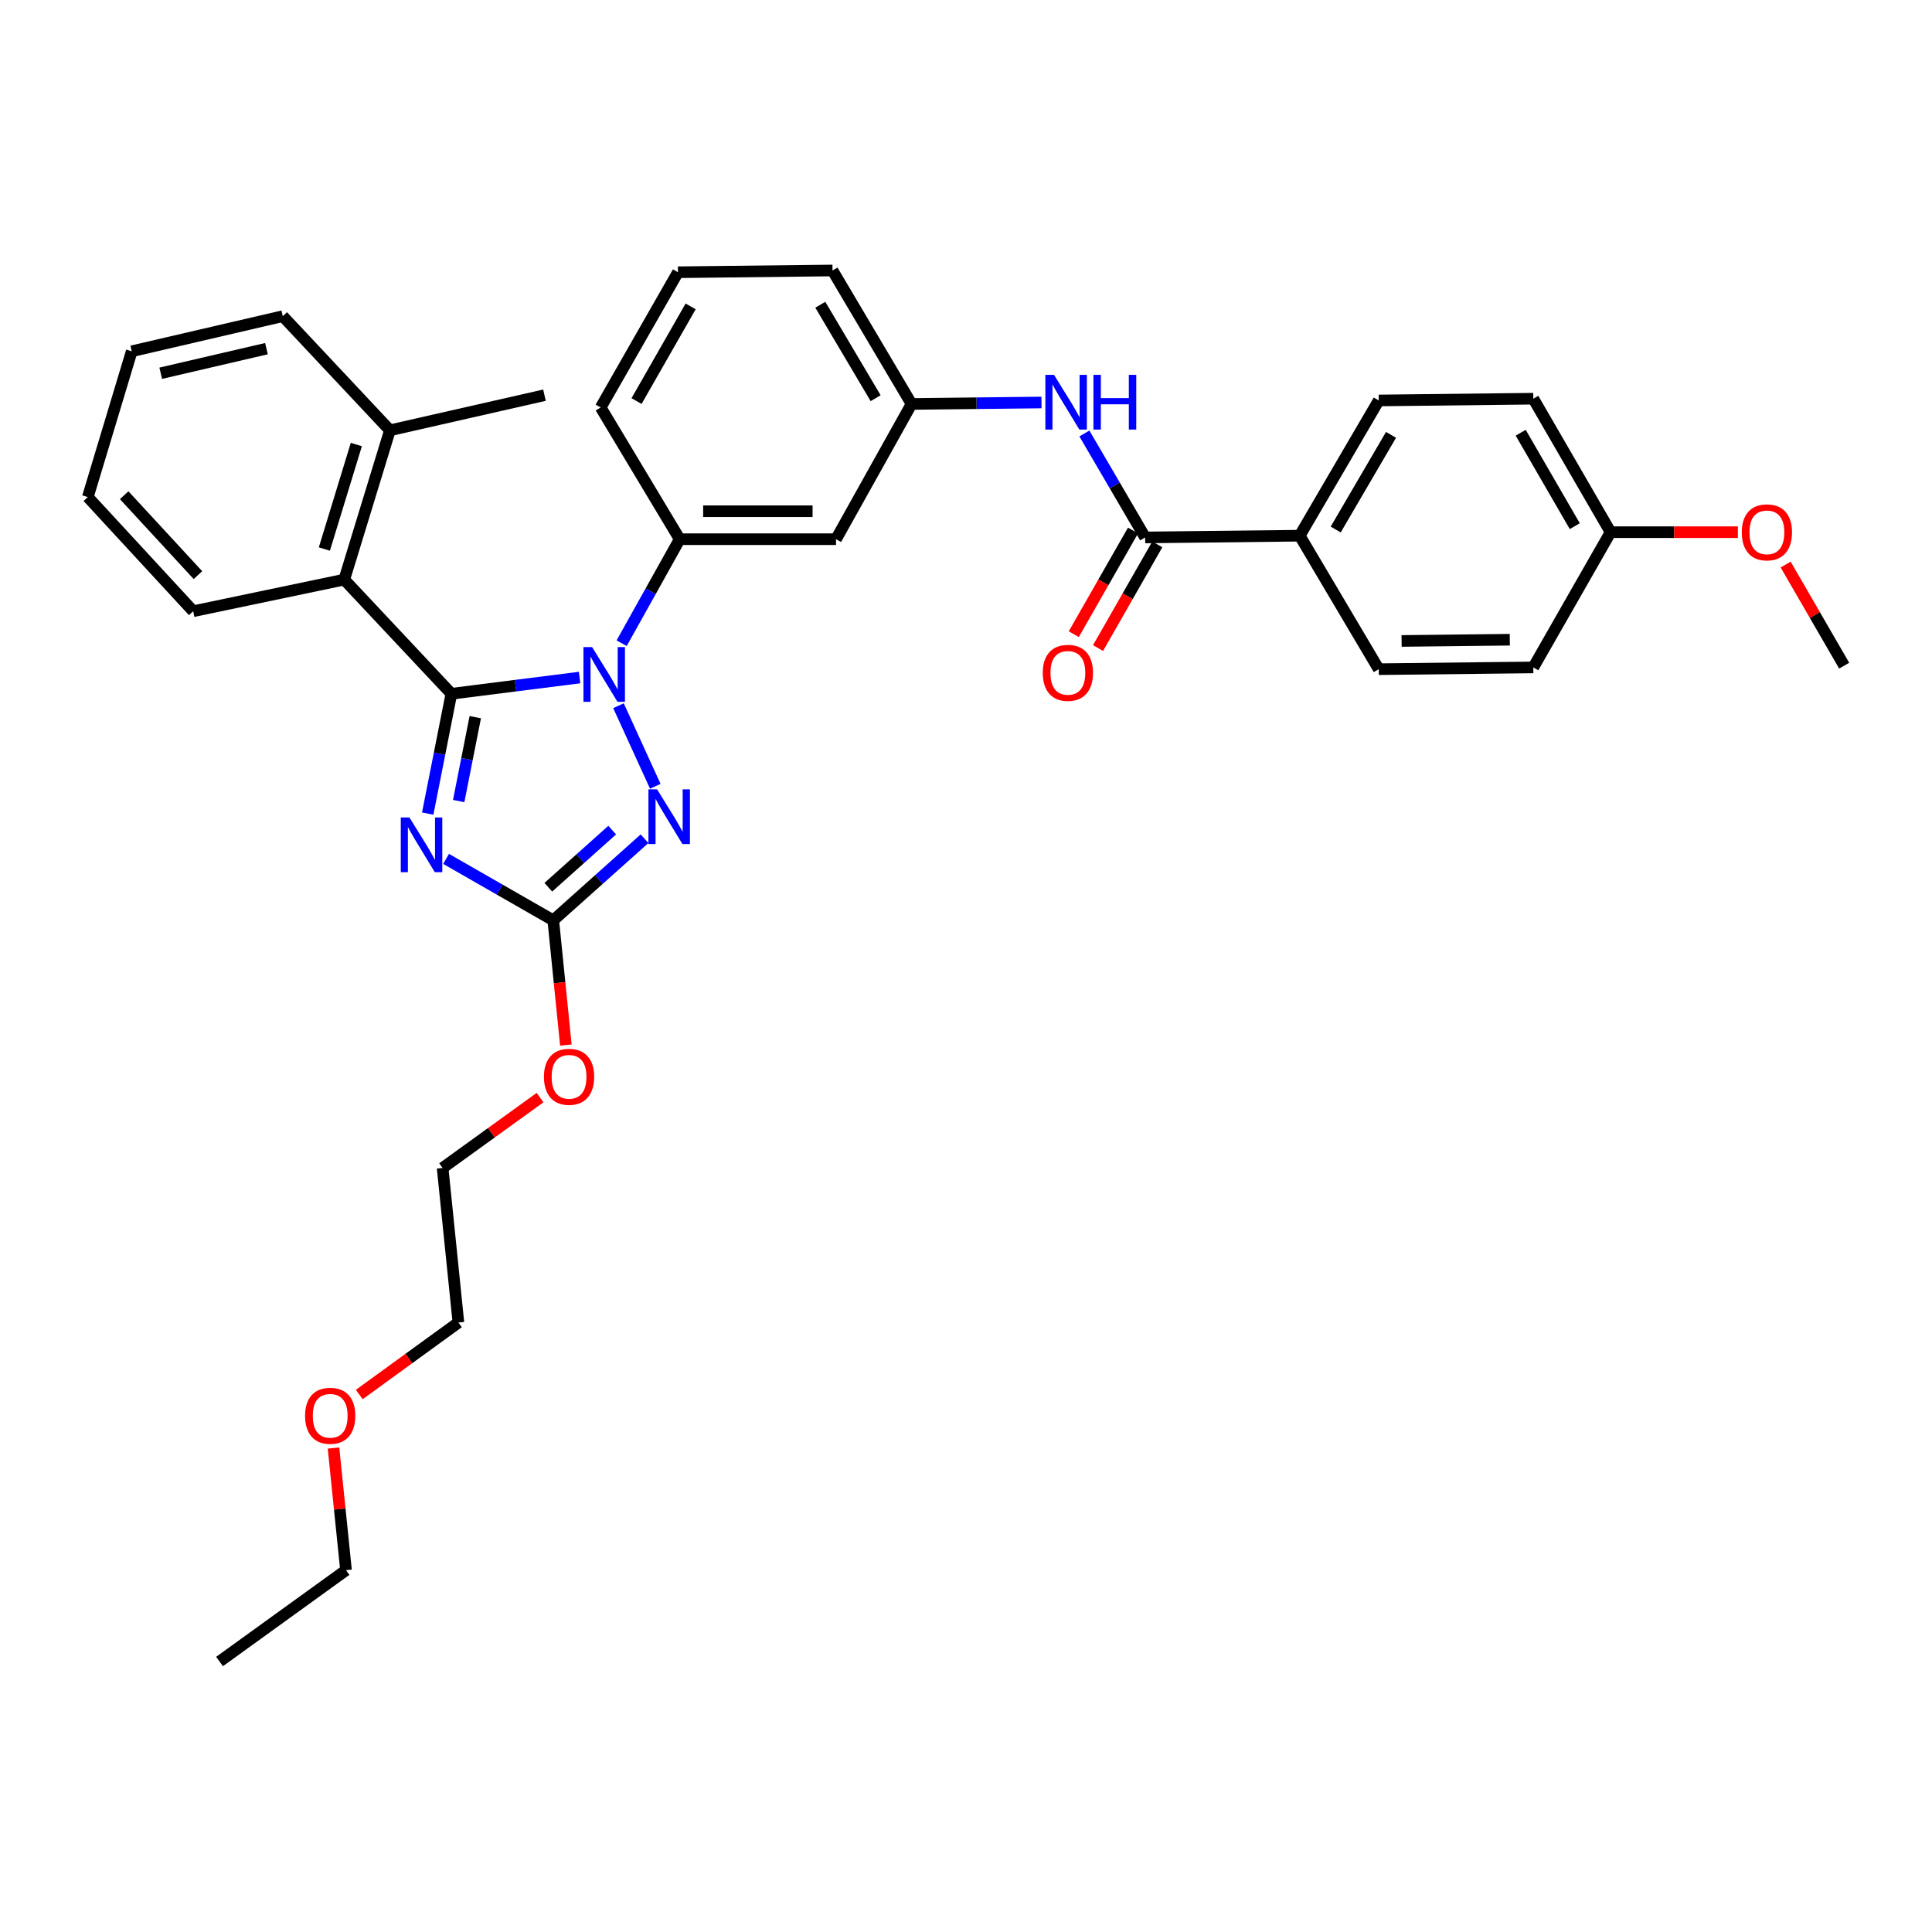 <?xml version='1.0' encoding='iso-8859-1'?>
<svg version='1.1' baseProfile='full'
              xmlns='http://www.w3.org/2000/svg'
                      xmlns:rdkit='http://www.rdkit.org/xml'
                      xmlns:xlink='http://www.w3.org/1999/xlink'
                  xml:space='preserve'
width='1000px' height='1000px' viewBox='0 0 1000 1000'>
<!-- END OF HEADER -->
<rect style='opacity:1.0;fill:#FFFFFF;stroke:none' width='1000' height='1000' x='0' y='0'> </rect>
<path class='bond-0' d='M 672.723,277.274 L 713.632,207.275' style='fill:none;fill-rule:evenodd;stroke:#000000;stroke-width:6px;stroke-linecap:butt;stroke-linejoin:miter;stroke-opacity:1' />
<path class='bond-0' d='M 691.355,274.077 L 719.991,225.077' style='fill:none;fill-rule:evenodd;stroke:#000000;stroke-width:6px;stroke-linecap:butt;stroke-linejoin:miter;stroke-opacity:1' />
<path class='bond-1' d='M 672.723,277.274 L 713.632,346.365' style='fill:none;fill-rule:evenodd;stroke:#000000;stroke-width:6px;stroke-linecap:butt;stroke-linejoin:miter;stroke-opacity:1' />
<path class='bond-2' d='M 672.723,277.274 L 592.729,278.183' style='fill:none;fill-rule:evenodd;stroke:#000000;stroke-width:6px;stroke-linecap:butt;stroke-linejoin:miter;stroke-opacity:1' />
<path class='bond-3' d='M 561.28,224.37 L 577.005,251.276' style='fill:none;fill-rule:evenodd;stroke:#0000FF;stroke-width:6px;stroke-linecap:butt;stroke-linejoin:miter;stroke-opacity:1' />
<path class='bond-3' d='M 577.005,251.276 L 592.729,278.183' style='fill:none;fill-rule:evenodd;stroke:#000000;stroke-width:6px;stroke-linecap:butt;stroke-linejoin:miter;stroke-opacity:1' />
<path class='bond-4' d='M 539.08,208.328 L 505.449,208.71' style='fill:none;fill-rule:evenodd;stroke:#0000FF;stroke-width:6px;stroke-linecap:butt;stroke-linejoin:miter;stroke-opacity:1' />
<path class='bond-4' d='M 505.449,208.71 L 471.819,209.092' style='fill:none;fill-rule:evenodd;stroke:#000000;stroke-width:6px;stroke-linecap:butt;stroke-linejoin:miter;stroke-opacity:1' />
<path class='bond-5' d='M 586.447,274.592 L 571.114,301.424' style='fill:none;fill-rule:evenodd;stroke:#000000;stroke-width:6px;stroke-linecap:butt;stroke-linejoin:miter;stroke-opacity:1' />
<path class='bond-5' d='M 571.114,301.424 L 555.781,328.256' style='fill:none;fill-rule:evenodd;stroke:#FF0000;stroke-width:6px;stroke-linecap:butt;stroke-linejoin:miter;stroke-opacity:1' />
<path class='bond-5' d='M 599.012,281.773 L 583.679,308.605' style='fill:none;fill-rule:evenodd;stroke:#000000;stroke-width:6px;stroke-linecap:butt;stroke-linejoin:miter;stroke-opacity:1' />
<path class='bond-5' d='M 583.679,308.605 L 568.346,335.437' style='fill:none;fill-rule:evenodd;stroke:#FF0000;stroke-width:6px;stroke-linecap:butt;stroke-linejoin:miter;stroke-opacity:1' />
<path class='bond-6' d='M 713.632,207.275 L 793.634,206.366' style='fill:none;fill-rule:evenodd;stroke:#000000;stroke-width:6px;stroke-linecap:butt;stroke-linejoin:miter;stroke-opacity:1' />
<path class='bond-7' d='M 320.124,365.274 L 339.176,406.985' style='fill:none;fill-rule:evenodd;stroke:#0000FF;stroke-width:6px;stroke-linecap:butt;stroke-linejoin:miter;stroke-opacity:1' />
<path class='bond-8' d='M 299.999,350.701 L 266.819,354.897' style='fill:none;fill-rule:evenodd;stroke:#0000FF;stroke-width:6px;stroke-linecap:butt;stroke-linejoin:miter;stroke-opacity:1' />
<path class='bond-8' d='M 266.819,354.897 L 233.639,359.093' style='fill:none;fill-rule:evenodd;stroke:#000000;stroke-width:6px;stroke-linecap:butt;stroke-linejoin:miter;stroke-opacity:1' />
<path class='bond-9' d='M 321.757,332.926 L 336.787,306.009' style='fill:none;fill-rule:evenodd;stroke:#0000FF;stroke-width:6px;stroke-linecap:butt;stroke-linejoin:miter;stroke-opacity:1' />
<path class='bond-9' d='M 336.787,306.009 L 351.816,279.091' style='fill:none;fill-rule:evenodd;stroke:#000000;stroke-width:6px;stroke-linecap:butt;stroke-linejoin:miter;stroke-opacity:1' />
<path class='bond-10' d='M 333.613,434.124 L 309.99,455.243' style='fill:none;fill-rule:evenodd;stroke:#0000FF;stroke-width:6px;stroke-linecap:butt;stroke-linejoin:miter;stroke-opacity:1' />
<path class='bond-10' d='M 309.99,455.243 L 286.368,476.361' style='fill:none;fill-rule:evenodd;stroke:#000000;stroke-width:6px;stroke-linecap:butt;stroke-linejoin:miter;stroke-opacity:1' />
<path class='bond-10' d='M 316.88,429.67 L 300.344,444.453' style='fill:none;fill-rule:evenodd;stroke:#0000FF;stroke-width:6px;stroke-linecap:butt;stroke-linejoin:miter;stroke-opacity:1' />
<path class='bond-10' d='M 300.344,444.453 L 283.809,459.236' style='fill:none;fill-rule:evenodd;stroke:#000000;stroke-width:6px;stroke-linecap:butt;stroke-linejoin:miter;stroke-opacity:1' />
<path class='bond-11' d='M 286.368,476.361 L 258.629,460.461' style='fill:none;fill-rule:evenodd;stroke:#000000;stroke-width:6px;stroke-linecap:butt;stroke-linejoin:miter;stroke-opacity:1' />
<path class='bond-11' d='M 258.629,460.461 L 230.89,444.56' style='fill:none;fill-rule:evenodd;stroke:#0000FF;stroke-width:6px;stroke-linecap:butt;stroke-linejoin:miter;stroke-opacity:1' />
<path class='bond-12' d='M 286.368,476.361 L 289.63,508.64' style='fill:none;fill-rule:evenodd;stroke:#000000;stroke-width:6px;stroke-linecap:butt;stroke-linejoin:miter;stroke-opacity:1' />
<path class='bond-12' d='M 289.63,508.64 L 292.892,540.918' style='fill:none;fill-rule:evenodd;stroke:#FF0000;stroke-width:6px;stroke-linecap:butt;stroke-linejoin:miter;stroke-opacity:1' />
<path class='bond-13' d='M 221.378,421.125 L 227.509,390.109' style='fill:none;fill-rule:evenodd;stroke:#0000FF;stroke-width:6px;stroke-linecap:butt;stroke-linejoin:miter;stroke-opacity:1' />
<path class='bond-13' d='M 227.509,390.109 L 233.639,359.093' style='fill:none;fill-rule:evenodd;stroke:#000000;stroke-width:6px;stroke-linecap:butt;stroke-linejoin:miter;stroke-opacity:1' />
<path class='bond-13' d='M 237.415,414.626 L 241.707,392.915' style='fill:none;fill-rule:evenodd;stroke:#0000FF;stroke-width:6px;stroke-linecap:butt;stroke-linejoin:miter;stroke-opacity:1' />
<path class='bond-13' d='M 241.707,392.915 L 245.998,371.204' style='fill:none;fill-rule:evenodd;stroke:#000000;stroke-width:6px;stroke-linecap:butt;stroke-linejoin:miter;stroke-opacity:1' />
<path class='bond-14' d='M 233.639,359.093 L 178.185,300.004' style='fill:none;fill-rule:evenodd;stroke:#000000;stroke-width:6px;stroke-linecap:butt;stroke-linejoin:miter;stroke-opacity:1' />
<path class='bond-15' d='M 350.908,140.91 L 310.907,210.909' style='fill:none;fill-rule:evenodd;stroke:#000000;stroke-width:6px;stroke-linecap:butt;stroke-linejoin:miter;stroke-opacity:1' />
<path class='bond-15' d='M 357.473,158.59 L 329.473,207.59' style='fill:none;fill-rule:evenodd;stroke:#000000;stroke-width:6px;stroke-linecap:butt;stroke-linejoin:miter;stroke-opacity:1' />
<path class='bond-16' d='M 350.908,140.91 L 430.909,140.001' style='fill:none;fill-rule:evenodd;stroke:#000000;stroke-width:6px;stroke-linecap:butt;stroke-linejoin:miter;stroke-opacity:1' />
<path class='bond-17' d='M 279.526,568.118 L 254.311,586.329' style='fill:none;fill-rule:evenodd;stroke:#FF0000;stroke-width:6px;stroke-linecap:butt;stroke-linejoin:miter;stroke-opacity:1' />
<path class='bond-17' d='M 254.311,586.329 L 229.096,604.541' style='fill:none;fill-rule:evenodd;stroke:#000000;stroke-width:6px;stroke-linecap:butt;stroke-linejoin:miter;stroke-opacity:1' />
<path class='bond-18' d='M 310.907,210.909 L 351.816,279.091' style='fill:none;fill-rule:evenodd;stroke:#000000;stroke-width:6px;stroke-linecap:butt;stroke-linejoin:miter;stroke-opacity:1' />
<path class='bond-19' d='M 430.909,140.001 L 471.819,209.092' style='fill:none;fill-rule:evenodd;stroke:#000000;stroke-width:6px;stroke-linecap:butt;stroke-linejoin:miter;stroke-opacity:1' />
<path class='bond-19' d='M 424.592,157.738 L 453.229,206.102' style='fill:none;fill-rule:evenodd;stroke:#000000;stroke-width:6px;stroke-linecap:butt;stroke-linejoin:miter;stroke-opacity:1' />
<path class='bond-20' d='M 229.096,604.541 L 237.273,684.542' style='fill:none;fill-rule:evenodd;stroke:#000000;stroke-width:6px;stroke-linecap:butt;stroke-linejoin:miter;stroke-opacity:1' />
<path class='bond-21' d='M 237.273,684.542 L 211.616,703.171' style='fill:none;fill-rule:evenodd;stroke:#000000;stroke-width:6px;stroke-linecap:butt;stroke-linejoin:miter;stroke-opacity:1' />
<path class='bond-21' d='M 211.616,703.171 L 185.959,721.8' style='fill:none;fill-rule:evenodd;stroke:#FF0000;stroke-width:6px;stroke-linecap:butt;stroke-linejoin:miter;stroke-opacity:1' />
<path class='bond-22' d='M 178.185,300.004 L 201.823,222.728' style='fill:none;fill-rule:evenodd;stroke:#000000;stroke-width:6px;stroke-linecap:butt;stroke-linejoin:miter;stroke-opacity:1' />
<path class='bond-22' d='M 167.891,284.179 L 184.438,230.086' style='fill:none;fill-rule:evenodd;stroke:#000000;stroke-width:6px;stroke-linecap:butt;stroke-linejoin:miter;stroke-opacity:1' />
<path class='bond-23' d='M 178.185,300.004 L 100,316.366' style='fill:none;fill-rule:evenodd;stroke:#000000;stroke-width:6px;stroke-linecap:butt;stroke-linejoin:miter;stroke-opacity:1' />
<path class='bond-24' d='M 201.823,222.728 L 281.817,204.549' style='fill:none;fill-rule:evenodd;stroke:#000000;stroke-width:6px;stroke-linecap:butt;stroke-linejoin:miter;stroke-opacity:1' />
<path class='bond-25' d='M 201.823,222.728 L 146.369,163.64' style='fill:none;fill-rule:evenodd;stroke:#000000;stroke-width:6px;stroke-linecap:butt;stroke-linejoin:miter;stroke-opacity:1' />
<path class='bond-26' d='M 100,316.366 L 45.455,257.278' style='fill:none;fill-rule:evenodd;stroke:#000000;stroke-width:6px;stroke-linecap:butt;stroke-linejoin:miter;stroke-opacity:1' />
<path class='bond-26' d='M 102.453,297.686 L 64.271,256.324' style='fill:none;fill-rule:evenodd;stroke:#000000;stroke-width:6px;stroke-linecap:butt;stroke-linejoin:miter;stroke-opacity:1' />
<path class='bond-27' d='M 146.369,163.64 L 68.185,181.819' style='fill:none;fill-rule:evenodd;stroke:#000000;stroke-width:6px;stroke-linecap:butt;stroke-linejoin:miter;stroke-opacity:1' />
<path class='bond-27' d='M 137.919,180.463 L 83.19,193.189' style='fill:none;fill-rule:evenodd;stroke:#000000;stroke-width:6px;stroke-linecap:butt;stroke-linejoin:miter;stroke-opacity:1' />
<path class='bond-28' d='M 45.455,257.278 L 68.185,181.819' style='fill:none;fill-rule:evenodd;stroke:#000000;stroke-width:6px;stroke-linecap:butt;stroke-linejoin:miter;stroke-opacity:1' />
<path class='bond-29' d='M 172.624,749.498 L 175.859,781.11' style='fill:none;fill-rule:evenodd;stroke:#FF0000;stroke-width:6px;stroke-linecap:butt;stroke-linejoin:miter;stroke-opacity:1' />
<path class='bond-29' d='M 175.859,781.11 L 179.093,812.722' style='fill:none;fill-rule:evenodd;stroke:#000000;stroke-width:6px;stroke-linecap:butt;stroke-linejoin:miter;stroke-opacity:1' />
<path class='bond-30' d='M 179.093,812.722 L 113.637,859.999' style='fill:none;fill-rule:evenodd;stroke:#000000;stroke-width:6px;stroke-linecap:butt;stroke-linejoin:miter;stroke-opacity:1' />
<path class='bond-31' d='M 432.726,279.091 L 471.819,209.092' style='fill:none;fill-rule:evenodd;stroke:#000000;stroke-width:6px;stroke-linecap:butt;stroke-linejoin:miter;stroke-opacity:1' />
<path class='bond-32' d='M 432.726,279.091 L 351.816,279.091' style='fill:none;fill-rule:evenodd;stroke:#000000;stroke-width:6px;stroke-linecap:butt;stroke-linejoin:miter;stroke-opacity:1' />
<path class='bond-32' d='M 420.59,264.619 L 363.953,264.619' style='fill:none;fill-rule:evenodd;stroke:#000000;stroke-width:6px;stroke-linecap:butt;stroke-linejoin:miter;stroke-opacity:1' />
<path class='bond-33' d='M 713.632,346.365 L 793.634,345.456' style='fill:none;fill-rule:evenodd;stroke:#000000;stroke-width:6px;stroke-linecap:butt;stroke-linejoin:miter;stroke-opacity:1' />
<path class='bond-33' d='M 725.468,331.757 L 781.469,331.121' style='fill:none;fill-rule:evenodd;stroke:#000000;stroke-width:6px;stroke-linecap:butt;stroke-linejoin:miter;stroke-opacity:1' />
<path class='bond-34' d='M 833.635,275.457 L 793.634,345.456' style='fill:none;fill-rule:evenodd;stroke:#000000;stroke-width:6px;stroke-linecap:butt;stroke-linejoin:miter;stroke-opacity:1' />
<path class='bond-35' d='M 833.635,275.457 L 866.578,275.457' style='fill:none;fill-rule:evenodd;stroke:#000000;stroke-width:6px;stroke-linecap:butt;stroke-linejoin:miter;stroke-opacity:1' />
<path class='bond-35' d='M 866.578,275.457 L 899.522,275.457' style='fill:none;fill-rule:evenodd;stroke:#FF0000;stroke-width:6px;stroke-linecap:butt;stroke-linejoin:miter;stroke-opacity:1' />
<path class='bond-36' d='M 833.635,275.457 L 793.634,206.366' style='fill:none;fill-rule:evenodd;stroke:#000000;stroke-width:6px;stroke-linecap:butt;stroke-linejoin:miter;stroke-opacity:1' />
<path class='bond-36' d='M 815.11,272.345 L 787.109,223.981' style='fill:none;fill-rule:evenodd;stroke:#000000;stroke-width:6px;stroke-linecap:butt;stroke-linejoin:miter;stroke-opacity:1' />
<path class='bond-37' d='M 924.246,292.213 L 939.396,318.38' style='fill:none;fill-rule:evenodd;stroke:#FF0000;stroke-width:6px;stroke-linecap:butt;stroke-linejoin:miter;stroke-opacity:1' />
<path class='bond-37' d='M 939.396,318.38 L 954.545,344.548' style='fill:none;fill-rule:evenodd;stroke:#000000;stroke-width:6px;stroke-linecap:butt;stroke-linejoin:miter;stroke-opacity:1' />
<path  class='atom-1' d='M 545.56 194.023
L 554.84 209.023
Q 555.76 210.503, 557.24 213.183
Q 558.72 215.863, 558.8 216.023
L 558.8 194.023
L 562.56 194.023
L 562.56 222.343
L 558.68 222.343
L 548.72 205.943
Q 547.56 204.023, 546.32 201.823
Q 545.12 199.623, 544.76 198.943
L 544.76 222.343
L 541.08 222.343
L 541.08 194.023
L 545.56 194.023
' fill='#0000FF'/>
<path  class='atom-1' d='M 565.96 194.023
L 569.8 194.023
L 569.8 206.063
L 584.28 206.063
L 584.28 194.023
L 588.12 194.023
L 588.12 222.343
L 584.28 222.343
L 584.28 209.263
L 569.8 209.263
L 569.8 222.343
L 565.96 222.343
L 565.96 194.023
' fill='#0000FF'/>
<path  class='atom-3' d='M 539.729 348.262
Q 539.729 341.462, 543.089 337.662
Q 546.449 333.862, 552.729 333.862
Q 559.009 333.862, 562.369 337.662
Q 565.729 341.462, 565.729 348.262
Q 565.729 355.142, 562.329 359.062
Q 558.929 362.942, 552.729 362.942
Q 546.489 362.942, 543.089 359.062
Q 539.729 355.182, 539.729 348.262
M 552.729 359.742
Q 557.049 359.742, 559.369 356.862
Q 561.729 353.942, 561.729 348.262
Q 561.729 342.702, 559.369 339.902
Q 557.049 337.062, 552.729 337.062
Q 548.409 337.062, 546.049 339.862
Q 543.729 342.662, 543.729 348.262
Q 543.729 353.982, 546.049 356.862
Q 548.409 359.742, 552.729 359.742
' fill='#FF0000'/>
<path  class='atom-5' d='M 306.472 334.931
L 315.752 349.931
Q 316.672 351.411, 318.152 354.091
Q 319.632 356.771, 319.712 356.931
L 319.712 334.931
L 323.472 334.931
L 323.472 363.251
L 319.592 363.251
L 309.632 346.851
Q 308.472 344.931, 307.232 342.731
Q 306.032 340.531, 305.672 339.851
L 305.672 363.251
L 301.992 363.251
L 301.992 334.931
L 306.472 334.931
' fill='#0000FF'/>
<path  class='atom-6' d='M 340.105 408.564
L 349.385 423.564
Q 350.305 425.044, 351.785 427.724
Q 353.265 430.404, 353.345 430.564
L 353.345 408.564
L 357.105 408.564
L 357.105 436.884
L 353.225 436.884
L 343.265 420.484
Q 342.105 418.564, 340.865 416.364
Q 339.665 414.164, 339.305 413.484
L 339.305 436.884
L 335.625 436.884
L 335.625 408.564
L 340.105 408.564
' fill='#0000FF'/>
<path  class='atom-8' d='M 211.926 423.117
L 221.206 438.117
Q 222.126 439.597, 223.606 442.277
Q 225.086 444.957, 225.166 445.117
L 225.166 423.117
L 228.926 423.117
L 228.926 451.437
L 225.046 451.437
L 215.086 435.037
Q 213.926 433.117, 212.686 430.917
Q 211.486 428.717, 211.126 428.037
L 211.126 451.437
L 207.446 451.437
L 207.446 423.117
L 211.926 423.117
' fill='#0000FF'/>
<path  class='atom-11' d='M 281.545 557.351
Q 281.545 550.551, 284.905 546.751
Q 288.265 542.951, 294.545 542.951
Q 300.825 542.951, 304.185 546.751
Q 307.545 550.551, 307.545 557.351
Q 307.545 564.231, 304.145 568.151
Q 300.745 572.031, 294.545 572.031
Q 288.305 572.031, 284.905 568.151
Q 281.545 564.271, 281.545 557.351
M 294.545 568.831
Q 298.865 568.831, 301.185 565.951
Q 303.545 563.031, 303.545 557.351
Q 303.545 551.791, 301.185 548.991
Q 298.865 546.151, 294.545 546.151
Q 290.225 546.151, 287.865 548.951
Q 285.545 551.751, 285.545 557.351
Q 285.545 563.071, 287.865 565.951
Q 290.225 568.831, 294.545 568.831
' fill='#FF0000'/>
<path  class='atom-23' d='M 157.908 732.808
Q 157.908 726.008, 161.268 722.208
Q 164.628 718.408, 170.908 718.408
Q 177.188 718.408, 180.548 722.208
Q 183.908 726.008, 183.908 732.808
Q 183.908 739.688, 180.508 743.608
Q 177.108 747.488, 170.908 747.488
Q 164.668 747.488, 161.268 743.608
Q 157.908 739.728, 157.908 732.808
M 170.908 744.288
Q 175.228 744.288, 177.548 741.408
Q 179.908 738.488, 179.908 732.808
Q 179.908 727.248, 177.548 724.448
Q 175.228 721.608, 170.908 721.608
Q 166.588 721.608, 164.228 724.408
Q 161.908 727.208, 161.908 732.808
Q 161.908 738.528, 164.228 741.408
Q 166.588 744.288, 170.908 744.288
' fill='#FF0000'/>
<path  class='atom-33' d='M 901.545 275.537
Q 901.545 268.737, 904.905 264.937
Q 908.265 261.137, 914.545 261.137
Q 920.825 261.137, 924.185 264.937
Q 927.545 268.737, 927.545 275.537
Q 927.545 282.417, 924.145 286.337
Q 920.745 290.217, 914.545 290.217
Q 908.305 290.217, 904.905 286.337
Q 901.545 282.457, 901.545 275.537
M 914.545 287.017
Q 918.865 287.017, 921.185 284.137
Q 923.545 281.217, 923.545 275.537
Q 923.545 269.977, 921.185 267.177
Q 918.865 264.337, 914.545 264.337
Q 910.225 264.337, 907.865 267.137
Q 905.545 269.937, 905.545 275.537
Q 905.545 281.257, 907.865 284.137
Q 910.225 287.017, 914.545 287.017
' fill='#FF0000'/>
</svg>
